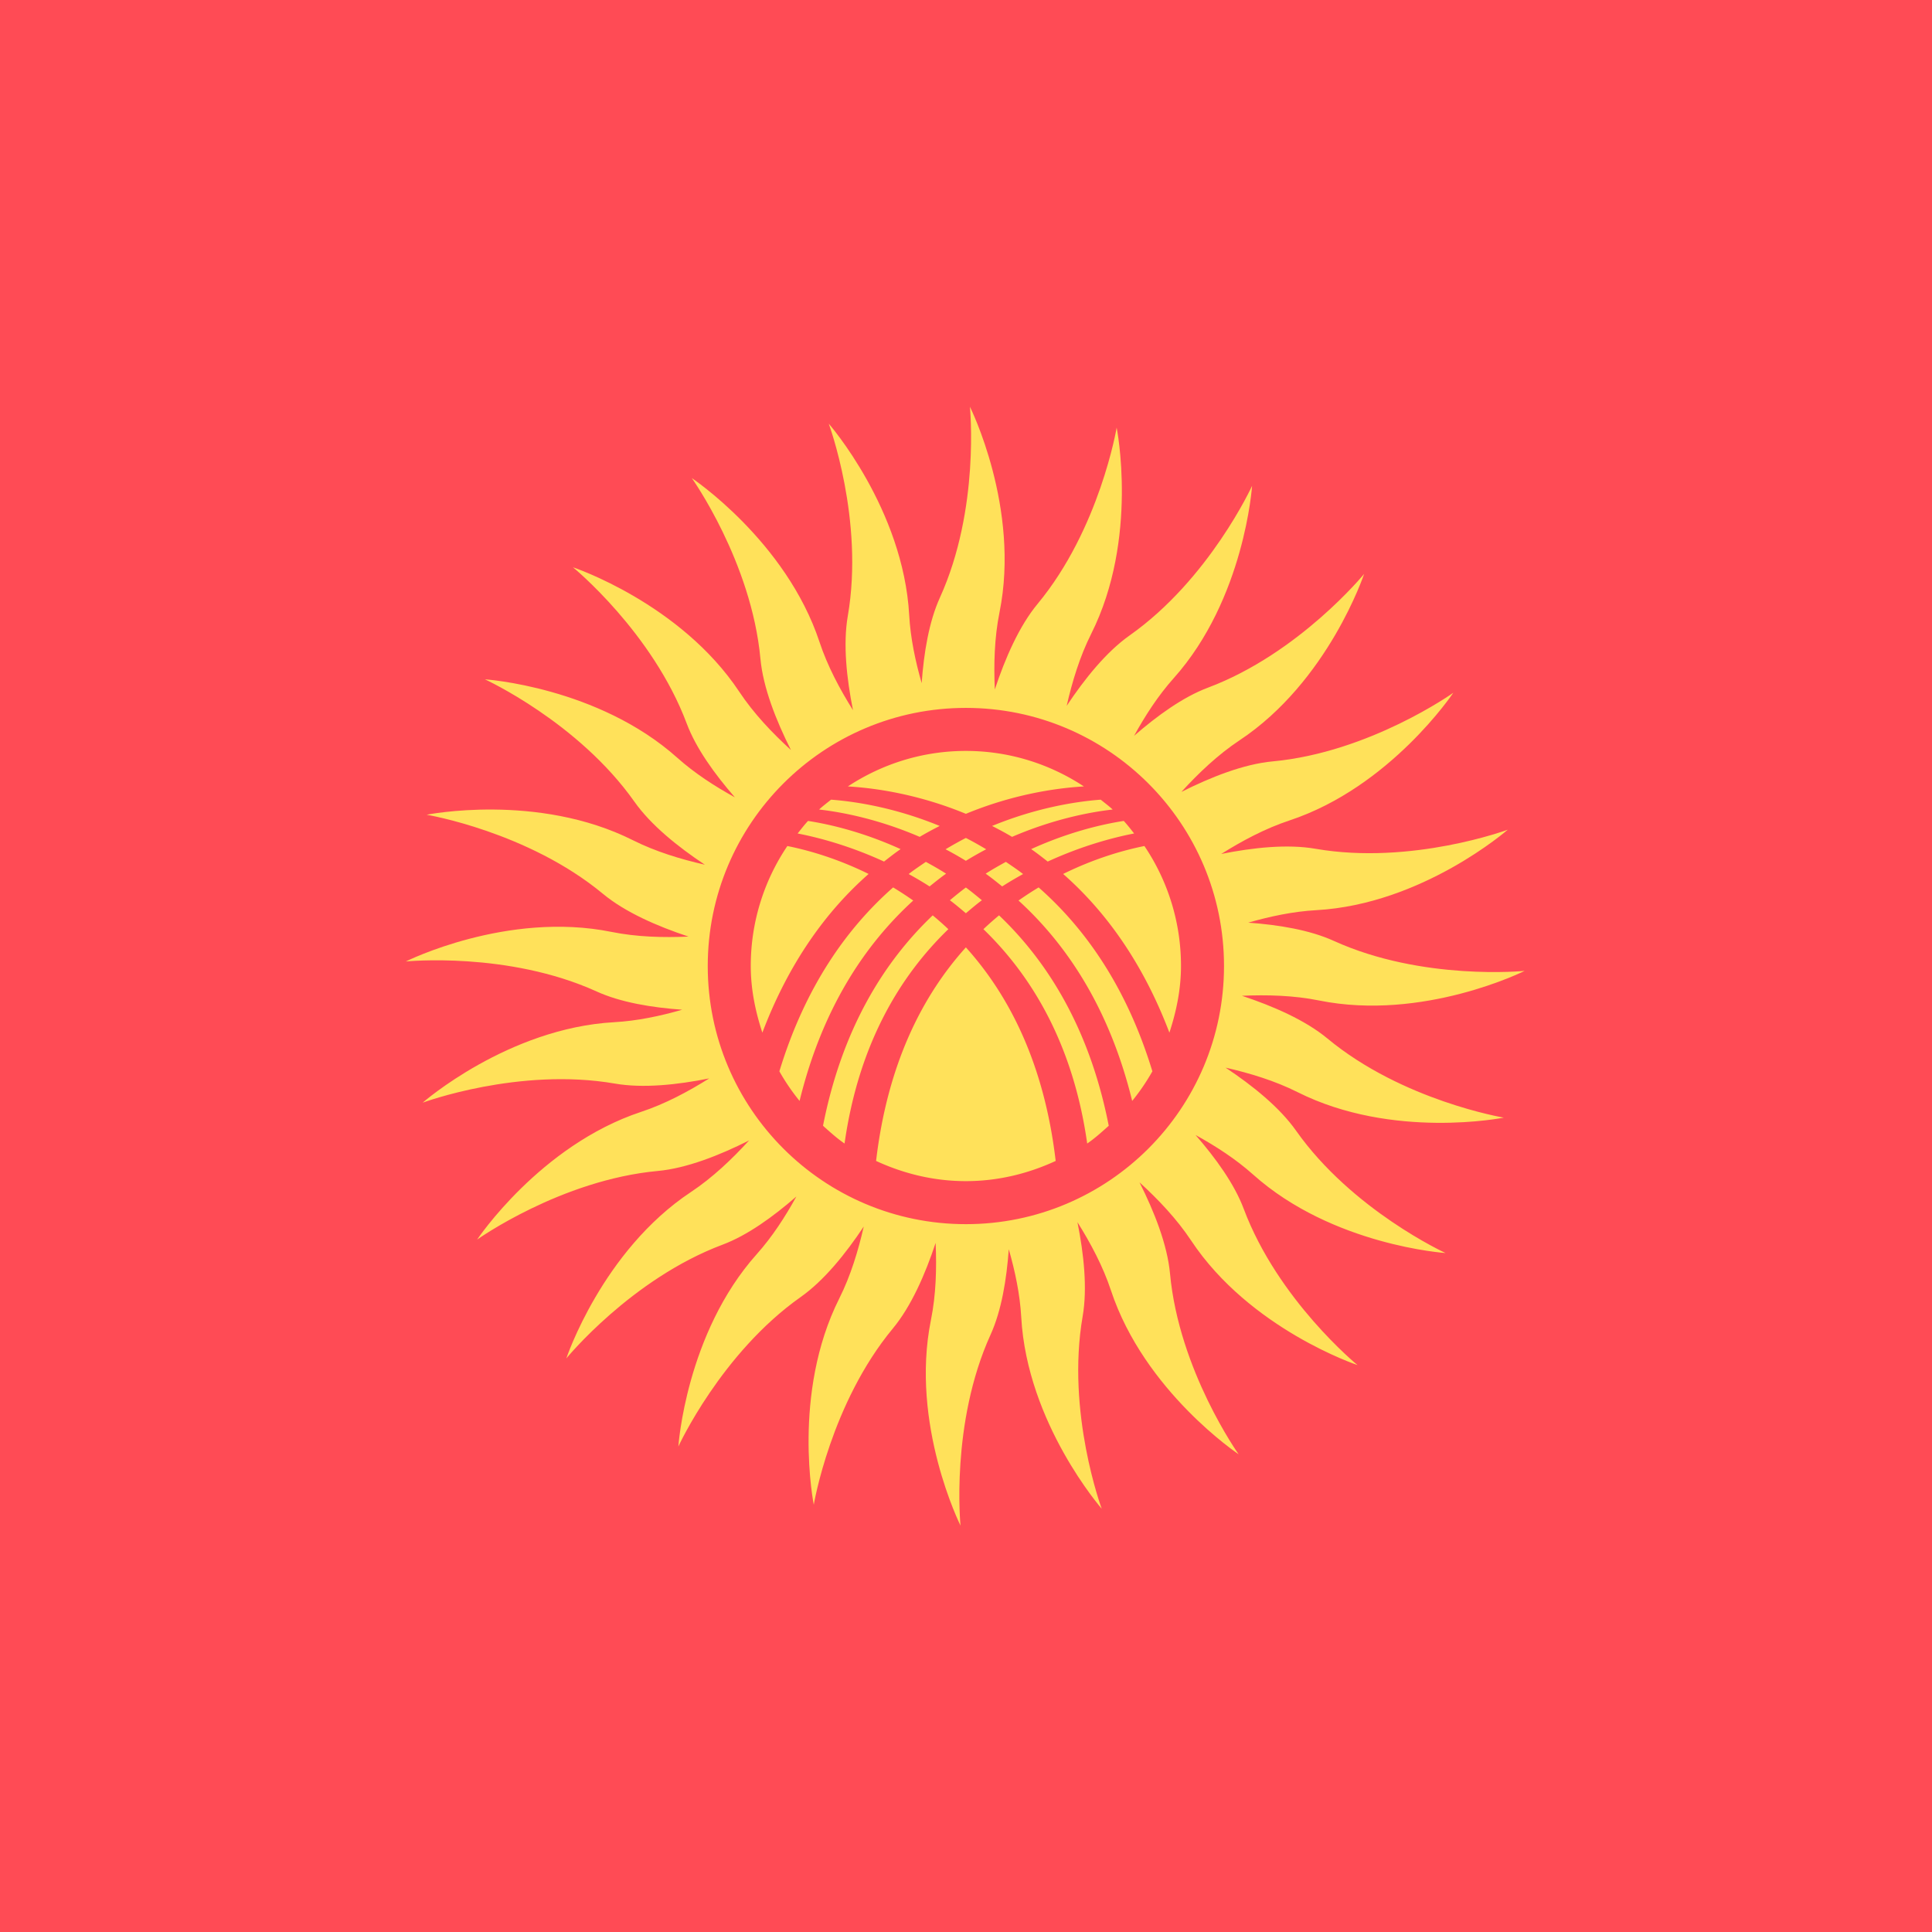 <svg xmlns="http://www.w3.org/2000/svg" viewBox="0 0 512 512"><path fill="#ff4b55" d="M0 0h512v512H0z"/><g fill="#ffe15a"><path d="M398.517 296.184s-26.842-4.475-46.725-20.963c-5.866-4.864-14.378-8.582-22.67-11.328 6.667-.296 13.735-.11 20.416 1.241 27.675 5.596 54.509-7.838 54.509-7.838s-27.075 2.732-50.59-7.957c-6.359-2.891-14.609-4.253-22.659-4.827 5.79-1.666 11.936-2.969 18.002-3.305 28.192-1.563 50.772-21.327 50.772-21.327s-25.511 9.469-50.962 5.053c-7.412-1.286-16.51-.323-24.977 1.378 5.57-3.497 11.701-6.767 18.065-8.873 26.806-8.869 43.443-33.844 43.443-33.844s-22.153 15.801-47.874 18.184c-7.638.708-16.337 4.136-24.185 8.085 4.529-4.965 9.697-9.879 15.422-13.678 23.526-15.612 33.002-44.086 33.002-44.086s-17.213 21.076-41.399 30.146c-6.593 2.472-13.427 7.424-19.563 12.76 2.933-5.333 6.382-10.669 10.477-15.249 18.818-21.05 20.792-50.994 20.792-50.994s-11.33 24.741-32.44 39.627c-6.154 4.34-11.906 11.467-16.689 18.666 1.462-6.42 3.482-13.078 6.493-19.076 12.667-25.234 6.751-54.654 6.751-54.654s-4.475 26.841-20.963 46.724c-4.864 5.866-8.582 14.378-11.328 22.67-.296-6.667-.11-13.735 1.241-20.417 5.596-27.675-7.838-54.509-7.838-54.509s2.731 27.075-7.957 50.59c-2.891 6.359-4.253 14.609-4.827 22.659-1.666-5.79-2.969-11.936-3.305-18.002-1.562-28.192-21.327-50.772-21.327-50.772s9.469 25.511 5.054 50.962c-1.286 7.412-.323 16.511 1.378 24.978-3.497-5.57-6.767-11.701-8.873-18.066-8.869-26.806-33.844-43.443-33.844-43.443s15.801 22.154 18.184 47.874c.708 7.638 4.136 16.338 8.085 24.187-4.965-4.529-9.879-9.698-13.679-15.424-15.612-23.526-44.086-33.001-44.086-33.001s21.076 17.213 30.146 41.399c2.472 6.593 7.424 13.428 12.76 19.563-5.332-2.933-10.668-6.382-15.248-10.477-21.05-18.818-50.994-20.792-50.994-20.792s24.741 11.33 39.627 32.439c4.339 6.153 11.465 11.906 18.664 16.689-6.419-1.462-13.076-3.482-19.073-6.492-25.234-12.666-54.655-6.751-54.655-6.751s26.842 4.475 46.724 20.963c5.866 4.864 14.378 8.582 22.671 11.328-6.667.296-13.735.11-20.416-1.241-27.675-5.596-54.509 7.838-54.509 7.838s27.075-2.731 50.59 7.957c6.359 2.891 14.609 4.253 22.659 4.827-5.79 1.666-11.936 2.969-18.002 3.305-28.192 1.562-50.772 21.327-50.772 21.327s25.511-9.469 50.962-5.054c7.412 1.286 16.511.323 24.978-1.378-5.57 3.497-11.701 6.767-18.066 8.873-26.806 8.869-43.443 33.844-43.443 33.844s22.153-15.801 47.874-18.185c7.638-.708 16.338-4.136 24.187-8.085-4.529 4.965-9.698 9.879-15.424 13.679-23.526 15.613-33.002 44.086-33.002 44.086s17.213-21.076 41.399-30.146c6.593-2.472 13.427-7.424 19.563-12.76-2.932 5.332-6.382 10.667-10.477 15.247-18.818 21.05-20.792 50.994-20.792 50.994s11.33-24.741 32.44-39.627c6.154-4.34 11.905-11.466 16.689-18.665-1.462 6.42-3.481 13.077-6.492 19.076-12.667 25.234-6.751 54.654-6.751 54.654s4.475-26.842 20.963-46.724c4.864-5.866 8.582-14.378 11.328-22.671.296 6.667.11 13.736-1.241 20.417-5.596 27.675 7.838 54.508 7.838 54.508s-2.731-27.074 7.957-50.589c2.891-6.359 4.253-14.61 4.827-22.66 1.666 5.79 2.969 11.936 3.305 18.002 1.562 28.192 21.327 50.772 21.327 50.772s-9.469-25.512-5.053-50.962c1.286-7.412.323-16.51-1.378-24.977 3.497 5.571 6.767 11.701 8.873 18.065 8.869 26.805 33.844 43.443 33.844 43.443s-15.801-22.154-18.184-47.875c-.708-7.638-4.136-16.338-8.085-24.187 4.965 4.529 9.879 9.698 13.679 15.424 15.612 23.526 44.086 33.002 44.086 33.002s-21.076-17.213-30.146-41.399c-2.472-6.593-7.424-13.427-12.759-19.563 5.332 2.932 10.667 6.381 15.247 10.476 21.05 18.818 50.994 20.792 50.994 20.792s-24.741-11.33-39.627-32.439c-4.34-6.154-11.466-11.907-18.666-16.689 6.419 1.462 13.077 3.481 19.076 6.492 25.231 12.671 54.652 6.756 54.652 6.756zm-142.549 28.232c-37.781 0-68.408-30.627-68.408-68.408s30.627-68.408 68.408-68.408 68.408 30.627 68.408 68.408-30.627 68.408-68.408 68.408z"/><path d="M234.279 228.323c1.458-1.139 2.91-2.283 4.387-3.298-9.692-4.408-18.416-6.524-24.537-7.472-.974 1.059-1.853 2.197-2.745 3.327 6.007 1.166 14.082 3.394 22.895 7.443zm-17.209-13.79c6.577.743 16.097 2.702 26.66 7.245 1.77-1.055 3.532-1.99 5.297-2.892-11.405-4.683-21.703-6.428-28.79-6.966-1.064.863-2.168 1.676-3.167 2.613zm34.249 31.708a83.097 83.097 0 0 0-4.14-3.66c-12.807 12.189-24.012 29.965-29.07 55.759 1.839 1.646 3.664 3.31 5.706 4.708 3.716-26.233 14.609-44.339 27.504-56.807zm-4.968-11.33c1.452-1.167 2.902-2.34 4.372-3.383-1.792-1.144-3.577-2.147-5.357-3.127-1.524 1.045-3.052 2.055-4.558 3.229a97.61 97.61 0 0 1 5.543 3.281zm35.392-3.303c10.981 9.645 21.016 23.224 28.159 42.055 1.832-5.592 3.073-11.453 3.073-17.656a56.733 56.733 0 0 0-9.697-31.802c-5.664 1.129-13.267 3.328-21.535 7.403zm-30.013 6.967c1.43 1.063 2.832 2.262 4.238 3.443 1.407-1.181 2.808-2.38 4.238-3.443-1.408-1.172-2.811-2.325-4.238-3.378-1.427 1.053-2.83 2.207-4.238 3.378zm4.238-16.507c-1.79.907-3.583 1.932-5.383 2.997a94.094 94.094 0 0 1 5.383 3.058 94.7 94.7 0 0 1 5.383-3.058c-1.8-1.065-3.593-2.09-5.383-2.997zm-44.073 69.688c6.031-24.626 17.399-41.499 30.12-53.104a85.913 85.913 0 0 0-5.326-3.475c-12.242 10.765-23.322 26.322-30.146 48.735a56.636 56.636 0 0 0 5.352 7.844zm18.297-60.148c-8.268-4.075-15.87-6.274-21.534-7.403a56.733 56.733 0 0 0-9.697 31.802c0 6.203 1.24 12.064 3.073 17.656 7.142-18.83 17.177-32.41 28.158-42.055zm25.776-15.937c12.128-5.011 23.316-6.79 31.273-7.26-8.986-5.916-19.711-9.41-31.273-9.41s-22.287 3.494-31.273 9.41c7.957.47 19.145 2.249 31.273 7.26zm0 35.392c-11.371 12.6-20.754 30.69-23.798 56.598 7.263 3.354 15.273 5.353 23.798 5.353s16.536-1.999 23.798-5.353c-3.044-25.908-12.427-43.999-23.798-56.598zm19.279-15.886a86.535 86.535 0 0 0-5.326 3.475c12.722 11.605 24.089 28.478 30.12 53.104a56.586 56.586 0 0 0 5.352-7.845c-6.824-22.413-17.904-37.969-30.146-48.734zm18.58 63.162c-5.058-25.794-16.263-43.57-29.07-55.759a84.126 84.126 0 0 0-4.14 3.66c12.895 12.469 23.788 30.575 27.504 56.807 2.042-1.398 3.867-3.062 5.706-4.708zm-30.918-79.453c1.765.902 3.527 1.837 5.297 2.892 10.563-4.544 20.084-6.502 26.66-7.245-.999-.937-2.103-1.75-3.167-2.613-7.087.538-17.385 2.283-28.79 6.966zm2.676 16.025a96.996 96.996 0 0 1 5.543-3.28c-1.506-1.174-3.034-2.184-4.558-3.229-1.78.98-3.565 1.983-5.357 3.127 1.47 1.042 2.92 2.215 4.372 3.382zm12.072-6.588c8.812-4.048 16.887-6.277 22.895-7.443-.892-1.131-1.771-2.269-2.745-3.327-6.121.948-14.844 3.064-24.537 7.472 1.477 1.015 2.929 2.159 4.387 3.298z"/></g></svg>
